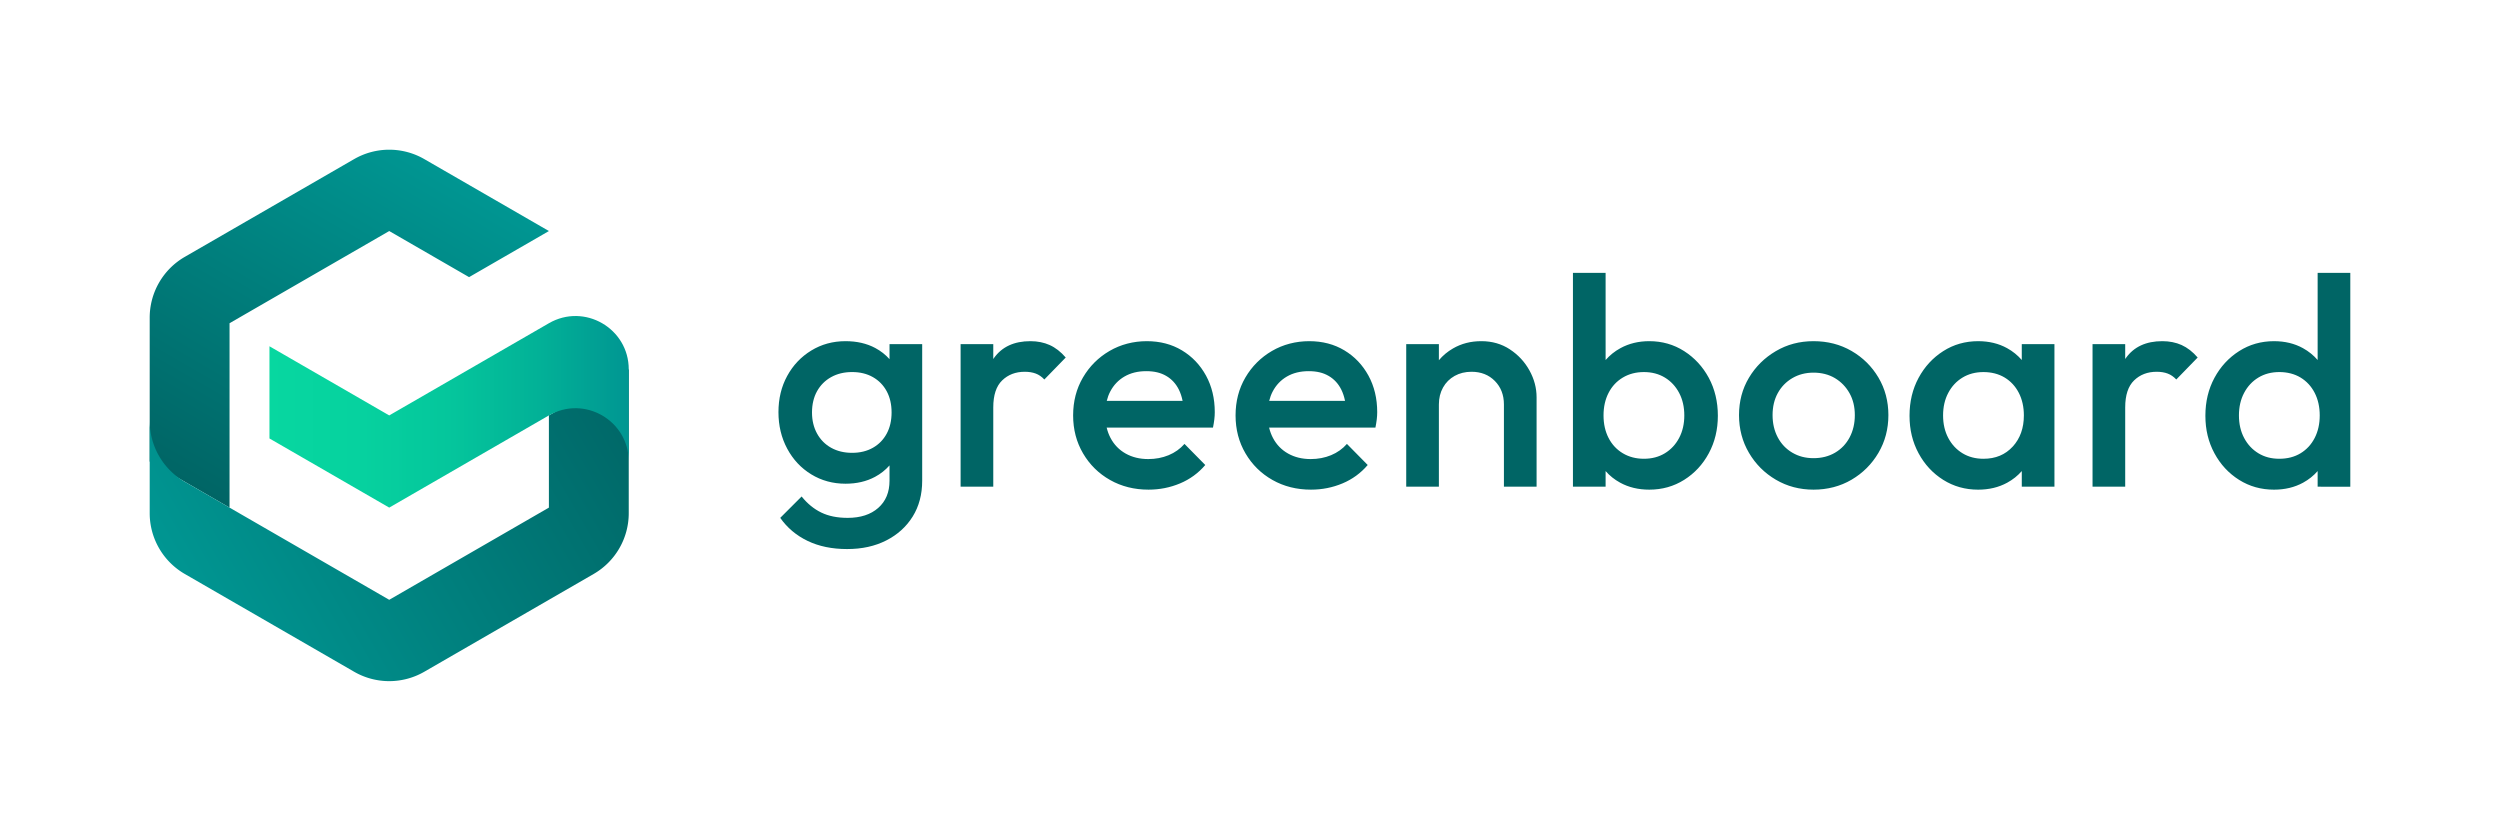 <svg xmlns="http://www.w3.org/2000/svg" viewBox="0 0 3340 1110"><defs><linearGradient id="a" x1="286.28" x2="552.95" y1="666.4" y2="204.52" gradientUnits="userSpaceOnUse"><stop offset="0" stop-color="#006565"/><stop offset="1" stop-color="#009692"/></linearGradient><linearGradient id="b" x1="254.17" x2="828.28" y1="804.58" y2="473.12" gradientUnits="userSpaceOnUse"><stop offset="0" stop-color="#009692"/><stop offset="1" stop-color="#006565"/></linearGradient><linearGradient id="c" x1="360" x2="840" y1="550.18" y2="550.18" gradientUnits="userSpaceOnUse"><stop offset="0" stop-color="#07d7a0"/><stop offset=".24" stop-color="#06d29f"/><stop offset=".5" stop-color="#05c69c"/><stop offset=".75" stop-color="#02b197"/><stop offset="1" stop-color="#009692"/></linearGradient></defs><path fill="url(#a)" d="M473.12 212.56 246.88 343.18a93.76 93.76 0 0 0-46.88 81.2v192.21l106.67 61.58V431.83l106.67-61.58 106.67-61.58 106.67 61.58 106.67-61.58-166.46-96.1a93.753 93.753 0 0 0-93.76 0z"/><path fill="url(#b)" d="M733.33 555v123.17L520 801.34 246.88 643.65a93.76 93.76 0 0 1-46.88-81.2v123.17a93.76 93.76 0 0 0 46.88 81.2l226.24 130.62a93.753 93.753 0 0 0 93.76 0l226.24-130.62a93.76 93.76 0 0 0 46.88-81.2V493.41l-106.67 61.58z"/><path fill="url(#c)" d="M733.33 431.83 520 555l-160-92.38v123.17l160 92.38L733.33 555C780.74 527.63 840 561.84 840 616.58V493.41c0-54.74-59.26-88.95-106.67-61.58z"/><path fill="#006565" d="M1188.38 479.83c-5.28-5.94-11.62-10.92-19.04-14.9-11.38-6.08-24.6-9.12-39.67-9.12-16.93 0-32.2 4.17-45.82 12.5-13.63 8.33-24.34 19.64-32.14 33.92-7.81 14.28-11.7 30.42-11.7 48.4s3.9 34.26 11.7 48.8c7.8 14.55 18.51 25.99 32.14 34.32 13.62 8.33 28.89 12.5 45.82 12.5 14.81 0 27.9-3.04 39.28-9.13 7.57-4.05 14.04-9.18 19.44-15.34v20.5c0 15.34-5.03 27.44-15.08 36.3-10.05 8.86-23.68 13.29-40.86 13.29-13.76 0-25.53-2.38-35.31-7.14-9.79-4.76-18.52-11.9-26.18-21.43l-28.57 28.57c9.26 13.22 21.42 23.47 36.5 30.75 15.08 7.27 32.66 10.91 52.77 10.91s37.29-3.84 52.37-11.5c15.08-7.68 26.84-18.32 35.31-31.94 8.46-13.62 12.69-29.55 12.69-47.81v-182.5h-43.64v20.05zm-22.22 118.41c-7.93 4.5-17.2 6.75-27.77 6.75s-19.91-2.25-27.97-6.75c-8.07-4.49-14.35-10.84-18.85-19.04-4.5-8.2-6.74-17.59-6.74-28.17s2.24-20.3 6.74-28.37c4.49-8.07 10.77-14.35 18.85-18.85 8.06-4.49 17.39-6.75 27.97-6.75s19.84 2.25 27.77 6.75 14.08 10.78 18.45 18.85c4.36 8.07 6.55 17.52 6.55 28.37s-2.18 20.3-6.55 28.37c-4.36 8.07-10.51 14.35-18.45 18.85zm236.23-137.27c-7.68-3.43-16.27-5.16-25.79-5.16-21.69 0-37.89 7.48-48.6 22.42-.34.48-.66.97-.99 1.46v-19.9h-43.64v190.44h43.64V544.3c0-16.4 3.97-28.43 11.9-36.1 7.93-7.67 17.98-11.51 30.15-11.51 5.56 0 10.45.79 14.68 2.38 4.23 1.59 8.06 4.23 11.5 7.93l28.57-29.36c-6.61-7.67-13.75-13.22-21.42-16.66zm176.71 7.14c-13.62-8.2-29.3-12.3-47.02-12.3s-34.85 4.36-49.79 13.09c-14.95 8.73-26.78 20.57-35.51 35.51-8.73 14.95-13.09 31.81-13.09 50.59s4.43 35.71 13.29 50.78c8.86 15.08 20.89 26.92 36.1 35.51 15.21 8.6 32.33 12.89 51.38 12.89 14.81 0 28.83-2.78 42.06-8.33 13.22-5.55 24.46-13.75 33.72-24.6l-27.77-28.17c-5.82 6.61-12.89 11.64-21.23 15.08-8.33 3.44-17.39 5.16-27.18 5.16-11.38 0-21.42-2.44-30.15-7.34-8.73-4.89-15.47-11.83-20.23-20.83-2.27-4.29-3.99-8.93-5.18-13.89h142.05c.79-3.97 1.39-7.6 1.78-10.91.4-3.3.6-6.55.6-9.72 0-18.25-3.91-34.52-11.7-48.8-7.81-14.28-18.52-25.52-32.14-33.72zm-95.81 54.95c4.49-8.59 10.84-15.27 19.04-20.04 8.2-4.76 17.85-7.14 28.96-7.14s19.5 2.12 26.78 6.35c7.27 4.23 12.89 10.32 16.86 18.25 2.22 4.44 3.88 9.48 5.02 15.08h-101.32c1.11-4.49 2.64-8.67 4.65-12.5zm312.83-54.95c-13.62-8.2-29.3-12.3-47.02-12.3s-34.85 4.36-49.79 13.09c-14.95 8.73-26.78 20.57-35.51 35.51-8.73 14.95-13.09 31.81-13.09 50.59s4.43 35.71 13.29 50.78c8.86 15.08 20.89 26.92 36.1 35.51 15.21 8.6 32.33 12.89 51.38 12.89 14.81 0 28.83-2.78 42.06-8.33 13.22-5.55 24.46-13.75 33.72-24.6l-27.77-28.17c-5.82 6.61-12.89 11.64-21.23 15.08-8.33 3.44-17.39 5.16-27.18 5.16-11.38 0-21.42-2.44-30.15-7.34-8.73-4.89-15.47-11.83-20.23-20.83-2.27-4.29-3.99-8.93-5.18-13.89h142.05c.79-3.97 1.39-7.6 1.78-10.91.4-3.3.6-6.55.6-9.72 0-18.25-3.91-34.52-11.7-48.8-7.81-14.28-18.52-25.52-32.14-33.72zm-95.81 54.95c4.49-8.59 10.84-15.27 19.04-20.04 8.2-4.76 17.85-7.14 28.96-7.14s19.5 2.12 26.78 6.35c7.27 4.23 12.89 10.32 16.86 18.25 2.22 4.44 3.88 9.48 5.02 15.08h-101.32c1.11-4.49 2.64-8.67 4.65-12.5zm316.87-56.34c-11.11-7.27-23.8-10.91-38.09-10.91s-26.65 3.24-37.89 9.72c-7.33 4.23-13.6 9.48-18.85 15.73v-21.48h-43.64v190.44h43.64v-109.9c0-8.46 1.85-16 5.55-22.61 3.7-6.61 8.86-11.77 15.47-15.47 6.61-3.7 14.15-5.55 22.62-5.55 12.69 0 23.07 4.11 31.15 12.3 8.06 8.2 12.1 18.65 12.1 31.34v109.9h43.64V530.81c0-12.43-3.17-24.4-9.52-35.9-6.35-11.51-15.08-20.89-26.19-28.17zm232.85 2.38c-13.89-8.86-29.43-13.29-46.62-13.29-14.28 0-27.11 3.11-38.48 9.32-7.72 4.22-14.31 9.53-19.84 15.87V364.55h-43.64v285.66h43.64v-20.87c5.4 6.19 11.87 11.38 19.44 15.52 11.37 6.21 24.33 9.32 38.88 9.32 17.19 0 32.73-4.36 46.62-13.09s24.86-20.56 32.93-35.51c8.06-14.94 12.1-31.67 12.1-50.19s-4.04-35.64-12.1-50.59c-8.07-14.94-19.05-26.84-32.93-35.71zm-6.74 116.05c-4.63 8.73-10.98 15.54-19.05 20.43-8.07 4.9-17.39 7.34-27.97 7.34s-19.97-2.44-28.17-7.34c-8.2-4.89-14.55-11.7-19.04-20.43-4.5-8.73-6.75-18.78-6.75-30.15s2.25-21.42 6.75-30.15c4.49-8.73 10.84-15.53 19.04-20.43 8.2-4.89 17.59-7.34 28.17-7.34s19.9 2.45 27.97 7.34c8.07 4.9 14.41 11.7 19.05 20.43 4.62 8.73 6.94 18.78 6.94 30.15s-2.32 21.42-6.94 30.15zm230.39-116.25c-15.08-8.73-32.01-13.09-50.78-13.09s-35.31 4.43-50.39 13.29c-15.08 8.86-27.05 20.7-35.9 35.51-8.86 14.82-13.29 31.48-13.29 49.99s4.43 35.31 13.29 50.39c8.86 15.08 20.83 27.05 35.9 35.9 15.08 8.86 31.87 13.29 50.39 13.29s35.71-4.43 50.78-13.29c15.08-8.86 27.04-20.83 35.91-35.9 8.86-15.08 13.29-31.87 13.29-50.39s-4.43-35.24-13.29-50.19c-8.86-14.94-20.83-26.78-35.91-35.51zm-2.58 115.45c-4.63 8.73-11.11 15.54-19.44 20.43-8.33 4.9-17.92 7.34-28.76 7.34s-20.04-2.44-28.37-7.34c-8.33-4.89-14.82-11.7-19.44-20.43-4.63-8.73-6.94-18.65-6.94-29.76s2.31-20.89 6.94-29.36c4.63-8.46 11.11-15.14 19.44-20.04 8.33-4.89 17.78-7.34 28.37-7.34s20.36 2.45 28.56 7.34c8.2 4.9 14.68 11.58 19.44 20.04 4.76 8.47 7.14 18.25 7.14 29.36s-2.32 21.03-6.94 29.76zm229.99-103.36c-5.49-6.34-12.02-11.64-19.64-15.85-11.25-6.21-24.14-9.32-38.68-9.32-17.2 0-32.73 4.43-46.62 13.29s-24.87 20.77-32.93 35.71c-8.07 14.95-12.1 31.81-12.1 50.59s4.03 35.25 12.1 50.19c8.06 14.95 19.05 26.78 32.93 35.51 13.89 8.73 29.42 13.09 46.62 13.09 14.54 0 27.51-3.11 38.88-9.32 7.57-4.14 14.04-9.33 19.44-15.52v20.88h43.64V459.8h-43.64v21.21zm-12.1 115.67c-9.92 10.85-22.95 16.27-39.08 16.27-10.58 0-19.91-2.44-27.97-7.34-8.07-4.89-14.42-11.7-19.05-20.43-4.63-8.73-6.94-18.78-6.94-30.15s2.31-21.42 6.94-30.15c4.62-8.73 10.97-15.53 19.05-20.43 8.06-4.89 17.39-7.34 27.97-7.34s20.3 2.45 28.37 7.34c8.06 4.9 14.35 11.7 18.85 20.43 4.49 8.73 6.75 18.78 6.75 30.15 0 16.93-4.96 30.82-14.88 41.66zm225.66-135.69c-7.68-3.43-16.27-5.16-25.79-5.16-21.69 0-37.89 7.48-48.6 22.42-.34.48-.66.97-.99 1.46v-19.9h-43.64v190.44h43.64V544.3c0-16.4 3.97-28.43 11.9-36.1 7.93-7.67 17.98-11.51 30.15-11.51 5.55 0 10.45.79 14.68 2.38 4.23 1.59 8.06 4.23 11.51 7.93l28.57-29.36c-6.61-7.67-13.76-13.22-21.42-16.66zm181.71-96.41v116.43c-5.49-6.34-12.02-11.64-19.64-15.85-11.25-6.21-24.14-9.32-38.68-9.32-17.2 0-32.73 4.43-46.62 13.29s-24.87 20.77-32.93 35.71c-8.07 14.95-12.1 31.81-12.1 50.59s4.03 35.25 12.1 50.19c8.06 14.95 19.05 26.78 32.93 35.51 13.89 8.73 29.42 13.09 46.62 13.09 14.54 0 27.51-3.11 38.88-9.32 7.57-4.14 14.04-9.33 19.44-15.52v20.88H3140V364.58h-43.64zm-22.81 241.02c-8.07 4.9-17.52 7.34-28.37 7.34s-19.91-2.44-27.97-7.34c-8.07-4.89-14.42-11.7-19.05-20.43-4.63-8.73-6.94-18.78-6.94-30.15s2.31-21.42 6.94-30.15c4.62-8.73 10.97-15.53 19.05-20.43 8.06-4.89 17.39-7.34 27.97-7.34s20.3 2.45 28.37 7.34c8.06 4.9 14.35 11.7 18.85 20.43 4.49 8.73 6.75 18.78 6.75 30.15s-2.25 21.42-6.75 30.15c-4.5 8.73-10.78 15.54-18.85 20.43z"/></svg>